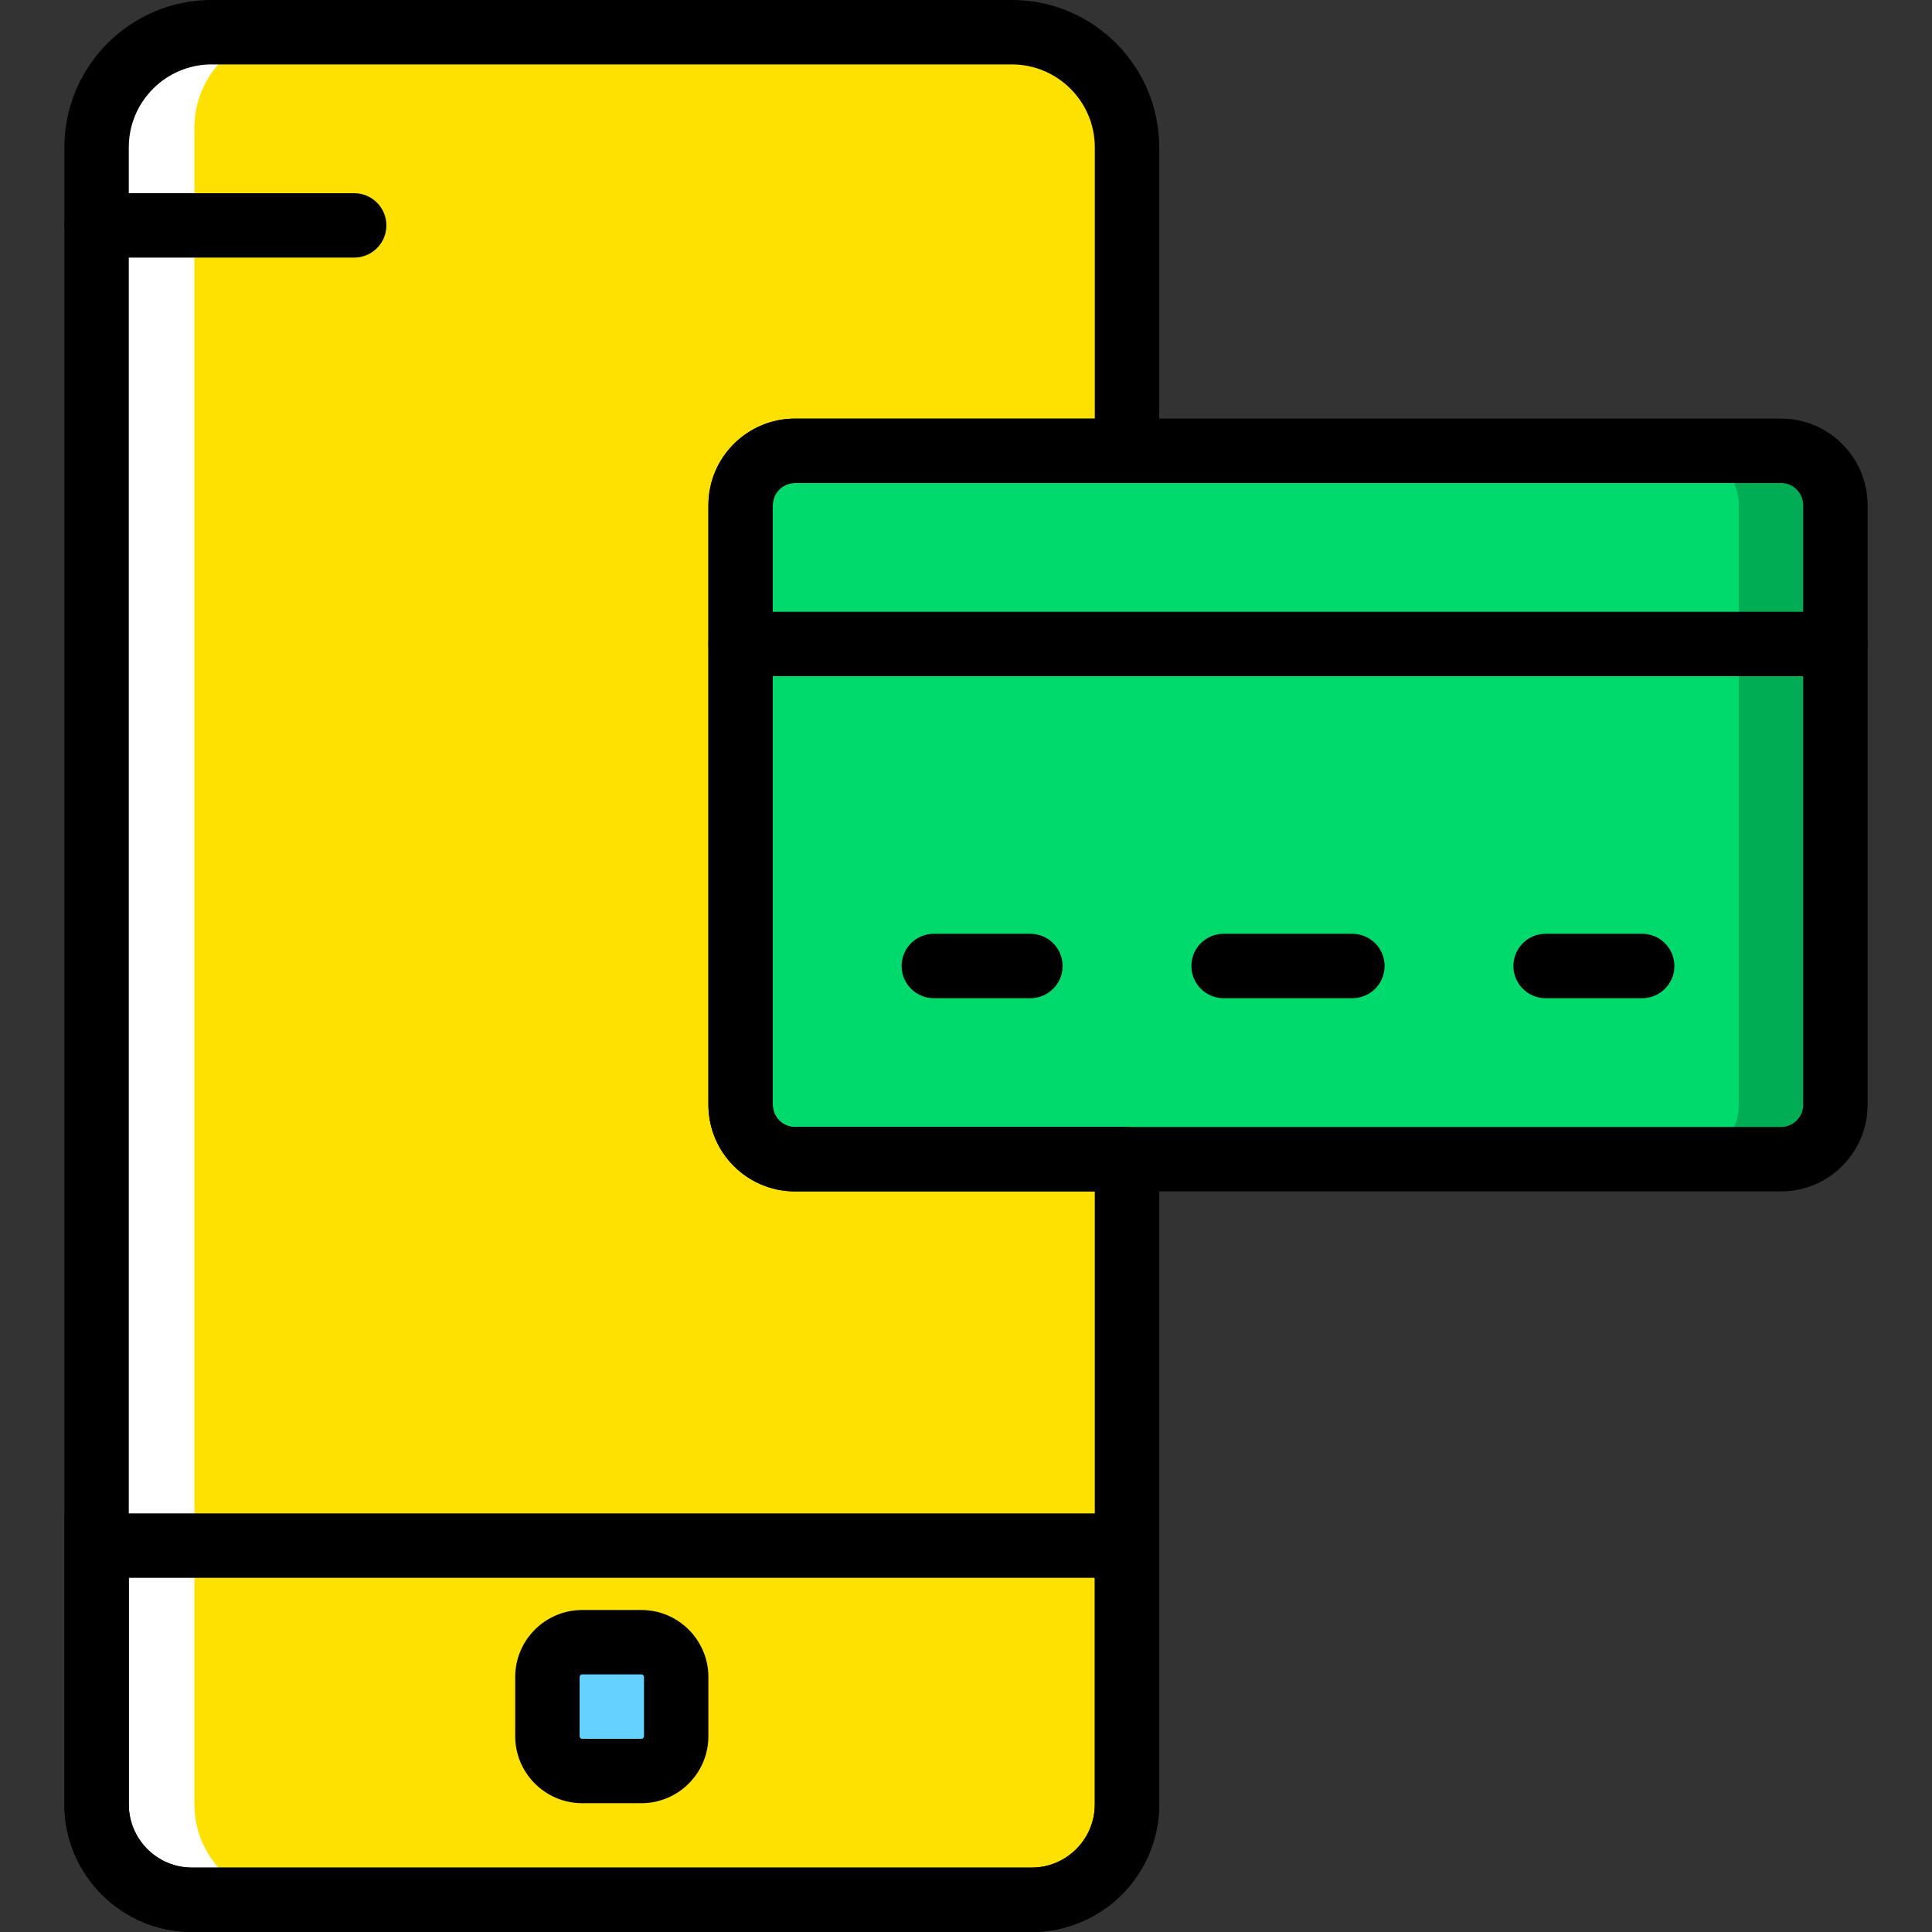 <svg xmlns="http://www.w3.org/2000/svg" xmlns:xlink="http://www.w3.org/1999/xlink" height="800px" width="800px" id="Layer_1" viewBox="0 0 512 512" xml:space="preserve"><rect x="0" y="0" width="512" height="512" fill="#333333" stroke="none"/><g transform="translate(1 1)">	<path style="fill:#00DA6C;" d="M470.987,306.2H209.671c-7.953,0-14.404-6.451-14.404-14.413V132.879  c0-7.962,6.451-14.413,14.404-14.413h261.316c7.962,0,14.413,6.451,14.413,14.413v158.908  C485.4,299.749,478.949,306.2,470.987,306.2"></path>	<path style="fill:#00AD55;" d="M470.987,118.467h-25.6c7.962,0,14.413,6.451,14.413,14.413v158.908  c0,7.962-6.451,14.413-14.413,14.413h25.6c7.962,0,14.413-6.451,14.413-14.413V132.879  C485.4,124.918,478.949,118.467,470.987,118.467"></path>	<g>		<path style="fill:#FFE100;" d="M24.6,408.6v68.591c0,13.96,11.315,25.276,25.276,25.276h222.515   c13.961,0,25.276-11.315,25.276-25.276V408.6H24.6z"></path>		<path style="fill:#FFE100;" d="M195.267,291.787V132.871c0-7.953,6.451-14.404,14.413-14.404h87.987V38.023   c0-16.836-13.653-30.49-30.498-30.49H55.098c-16.845,0-30.498,13.653-30.498,30.49v439.168c0,13.96,11.315,25.276,25.276,25.276   h222.515c13.961,0,25.276-11.315,25.276-25.276V306.2H209.68C201.718,306.2,195.267,299.749,195.267,291.787"></path>	</g>	<path style="fill:#63D3FD;" d="M168.967,468.333H153.3c-5.103,0-9.233-4.13-9.233-9.233v-15.667c0-5.103,4.13-9.233,9.233-9.233  h15.667c5.103,0,9.233,4.13,9.233,9.233V459.1C178.2,464.203,174.07,468.333,168.967,468.333"></path>	<path style="fill:#FFFFFF;" d="M50.524,477.191V32.801c0-13.952,11.315-25.267,25.276-25.267H50.2  c-13.96,0-25.276,11.315-25.276,25.267v444.39c0,13.96,11.315,25.276,25.276,25.276h25.6  C61.84,502.467,50.524,491.152,50.524,477.191"></path>	<path d="M168.967,476.867H153.3c-9.796,0-17.766-7.97-17.766-17.766v-15.667c0-9.796,7.97-17.766,17.766-17.766h15.667  c9.796,0,17.766,7.97,17.766,17.766V459.1C186.733,468.897,178.763,476.867,168.967,476.867z M153.3,442.733  c-0.392,0-0.7,0.307-0.7,0.7V459.1c0,0.392,0.307,0.7,0.7,0.7h15.667c0.392,0,0.7-0.307,0.7-0.7v-15.667c0-0.392-0.307-0.7-0.7-0.7  H153.3z"></path>	<path d="M92.867,67.267H24.6c-4.71,0-8.533-3.823-8.533-8.533S19.89,50.2,24.6,50.2h68.267c4.71,0,8.533,3.823,8.533,8.533  S97.577,67.267,92.867,67.267z"></path>	<path d="M272.391,511H49.876c-18.645,0-33.809-15.164-33.809-33.809v-77.124H306.2v77.124C306.2,495.836,291.036,511,272.391,511z   M33.133,417.133v60.058c0,9.233,7.509,16.742,16.742,16.742h222.515c9.233,0,16.742-7.509,16.742-16.742v-60.058H33.133z"></path>	<path d="M470.996,314.733H209.679c-12.646,0-22.938-10.291-22.938-22.946V132.879c0-12.655,10.291-22.946,22.938-22.946h261.316  c12.646,0,22.938,10.291,22.938,22.946v158.908C493.933,304.442,483.642,314.733,470.996,314.733z M209.671,127  c-3.234,0-5.871,2.637-5.871,5.879v158.908c0,3.243,2.637,5.879,5.871,5.879h261.316c3.243,0,5.871-2.645,5.871-5.879V132.879  c0-3.243-2.637-5.879-5.871-5.879H209.671z"></path>	<path d="M485.4,178.2H195.267c-4.71,0-8.533-3.823-8.533-8.533s3.823-8.533,8.533-8.533H485.4c4.719,0,8.533,3.823,8.533,8.533  S490.119,178.2,485.4,178.2z"></path>	<path d="M434.2,263.533h-25.6c-4.719,0-8.533-3.823-8.533-8.533c0-4.71,3.814-8.533,8.533-8.533h25.6  c4.719,0,8.533,3.823,8.533,8.533C442.733,259.71,438.919,263.533,434.2,263.533z"></path>	<path d="M357.4,263.533h-34.133c-4.719,0-8.533-3.823-8.533-8.533c0-4.71,3.814-8.533,8.533-8.533H357.4  c4.719,0,8.533,3.823,8.533,8.533C365.933,259.71,362.119,263.533,357.4,263.533z"></path>	<path d="M272.067,263.533h-25.6c-4.71,0-8.533-3.823-8.533-8.533c0-4.71,3.823-8.533,8.533-8.533h25.6  c4.719,0,8.533,3.823,8.533,8.533C280.6,259.71,276.785,263.533,272.067,263.533z"></path>	<path d="M272.391,511H49.876c-18.645,0-33.809-15.164-33.809-33.809V38.023C16.067,16.51,33.577-1,55.098-1h212.07  C288.69-1,306.2,16.502,306.2,38.023v80.444c0,4.71-3.814,8.533-8.533,8.533H209.68c-3.243,0-5.879,2.637-5.879,5.871v158.916  c0,3.243,2.637,5.871,5.879,5.871h87.987c4.719,0,8.533,3.814,8.533,8.533v170.991C306.2,495.836,291.036,511,272.391,511z   M55.098,16.067c-12.109,0-21.965,9.847-21.965,21.956v439.168c0,9.233,7.509,16.742,16.742,16.742h222.515  c9.233,0,16.742-7.509,16.742-16.742V314.733H209.68c-12.655,0-22.946-10.291-22.946-22.938V132.88  c0-12.646,10.291-22.938,22.946-22.938h79.454v-71.91c0-12.1-9.856-21.956-21.965-21.956H55.098V16.067z"></path></g></svg>